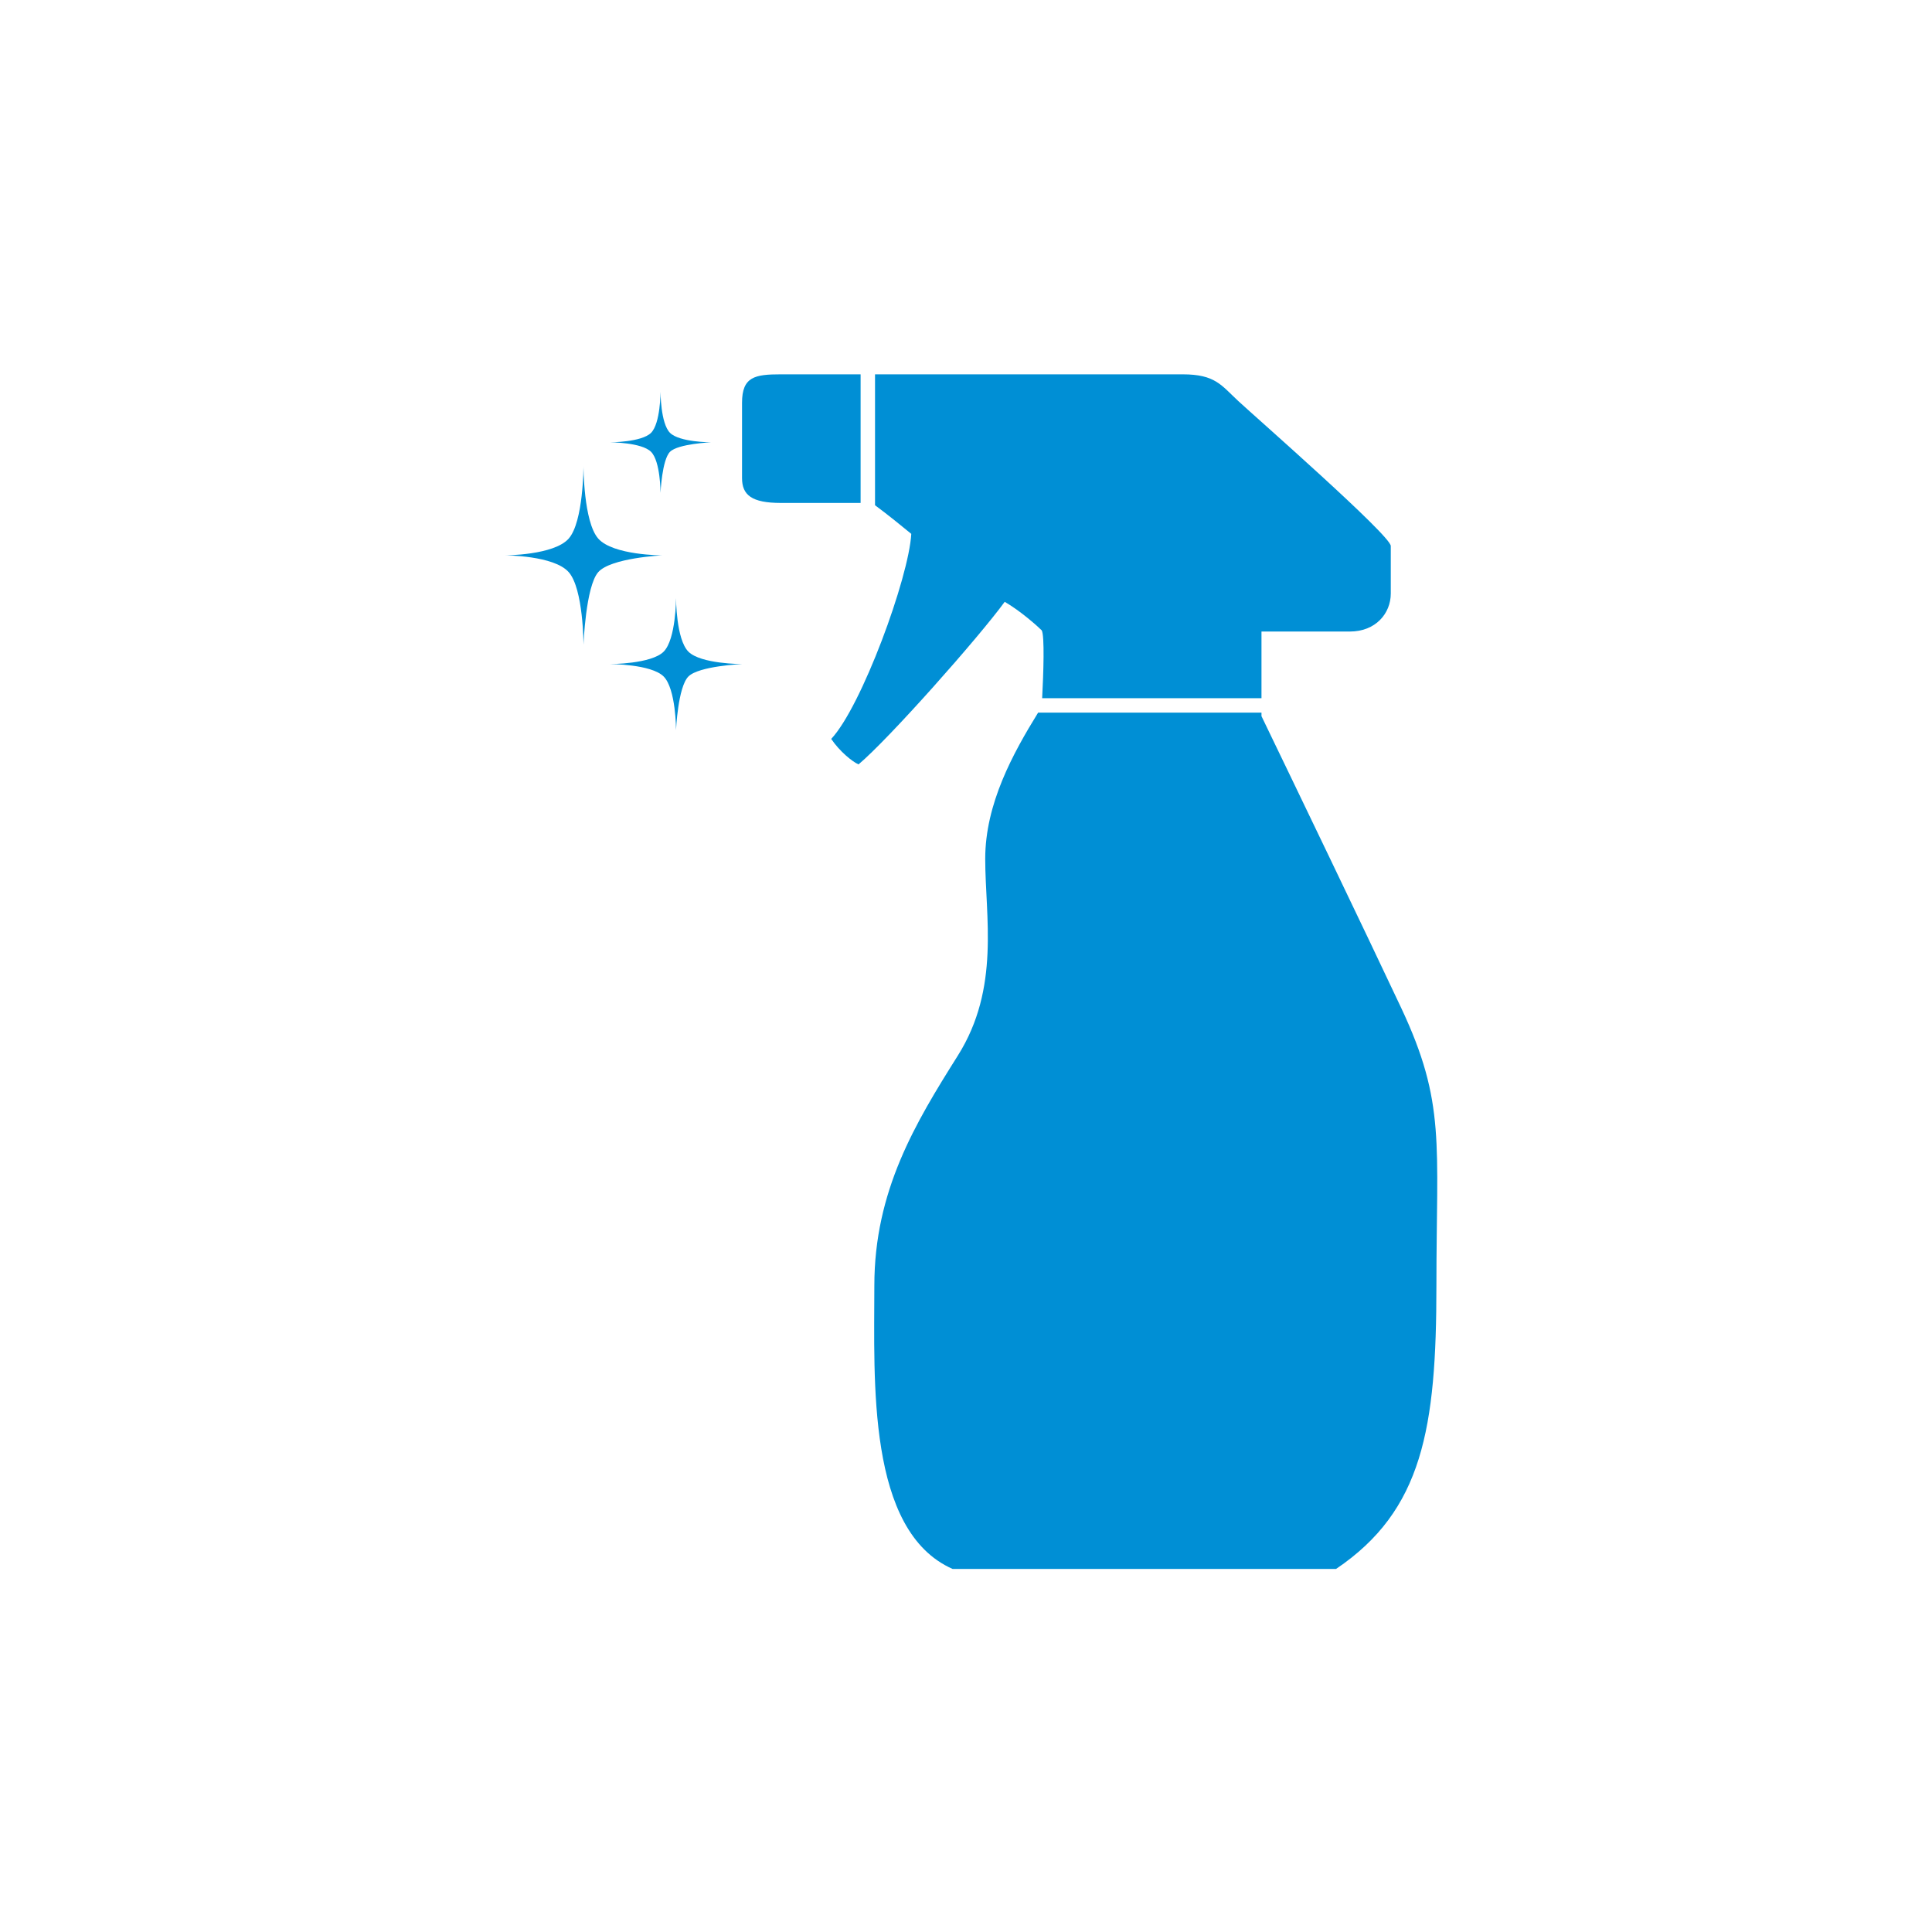 <?xml version="1.0" encoding="UTF-8"?>
<svg xmlns="http://www.w3.org/2000/svg" width="134" height="134" viewBox="0 0 134 134" fill="none">
  <path d="M41.493 37.355C40.469 36.191 40.469 32.326 40.469 32.326C40.469 32.326 40.469 36.191 39.444 37.355C38.42 38.518 35.016 38.518 35.016 38.518C35.016 38.518 38.42 38.518 39.444 39.682C40.469 40.845 40.469 44.711 40.469 44.711C40.469 44.711 40.624 40.669 41.493 39.682C42.363 38.694 45.922 38.518 45.922 38.518C45.922 38.518 42.518 38.518 41.493 37.355Z" fill="#008FD5"></path>
  <path d="M46.471 30.021C45.813 29.363 45.813 27.177 45.813 27.177C45.813 27.177 45.813 29.363 45.155 30.021C44.497 30.678 42.311 30.678 42.311 30.678C42.311 30.678 44.497 30.678 45.155 31.336C45.813 31.994 45.813 34.18 45.813 34.18C45.813 34.18 45.912 31.895 46.471 31.336C47.029 30.778 49.315 30.678 49.315 30.678C49.315 30.678 47.129 30.678 46.471 30.021Z" fill="#008FD5"></path>
  <path d="M47.748 45.199C46.888 44.339 46.888 41.481 46.888 41.481C46.888 41.481 46.888 44.339 46.028 45.199C45.168 46.059 42.31 46.059 42.31 46.059C42.31 46.059 45.168 46.059 46.028 46.919C46.888 47.779 46.888 50.636 46.888 50.636C46.888 50.636 47.018 47.649 47.748 46.919C48.478 46.189 51.466 46.059 51.466 46.059C51.466 46.059 48.608 46.059 47.748 45.199Z" fill="#008FD5"></path>
  <path d="M87.494 49.671C89.692 54.221 94.708 64.639 97.188 69.914C100.287 76.508 99.627 79.278 99.627 89.171C99.627 99.064 98.673 104.763 92.668 108.818H66.067C60.115 106.185 60.643 95.755 60.643 89.171C60.643 82.587 63.487 77.899 66.436 73.211C69.386 68.523 68.333 63.572 68.333 59.568C68.333 55.749 70.255 52.259 72.003 49.425H87.494V49.671ZM82.027 25.963C84.292 25.963 84.706 26.721 85.884 27.814C87.063 28.909 96.462 37.143 96.462 37.868V41.165C96.462 42.55 95.407 43.802 93.627 43.802H87.494V48.425H72.282C72.373 46.718 72.46 44.077 72.251 43.719C71.956 43.424 70.77 42.368 69.685 41.741C67.875 44.224 61.649 51.25 59.545 53.018C59.104 52.819 58.243 52.123 57.651 51.25C59.755 49.019 63.037 40.058 63.205 37.028C62.679 36.592 61.504 35.64 60.69 35.042V25.963H82.027ZM59.69 34.883H54.158C52.139 34.883 51.466 34.336 51.466 33.158V27.94C51.466 26.131 52.349 25.963 54.158 25.963H59.69V34.883Z" fill="#008FD5"></path>
</svg>

